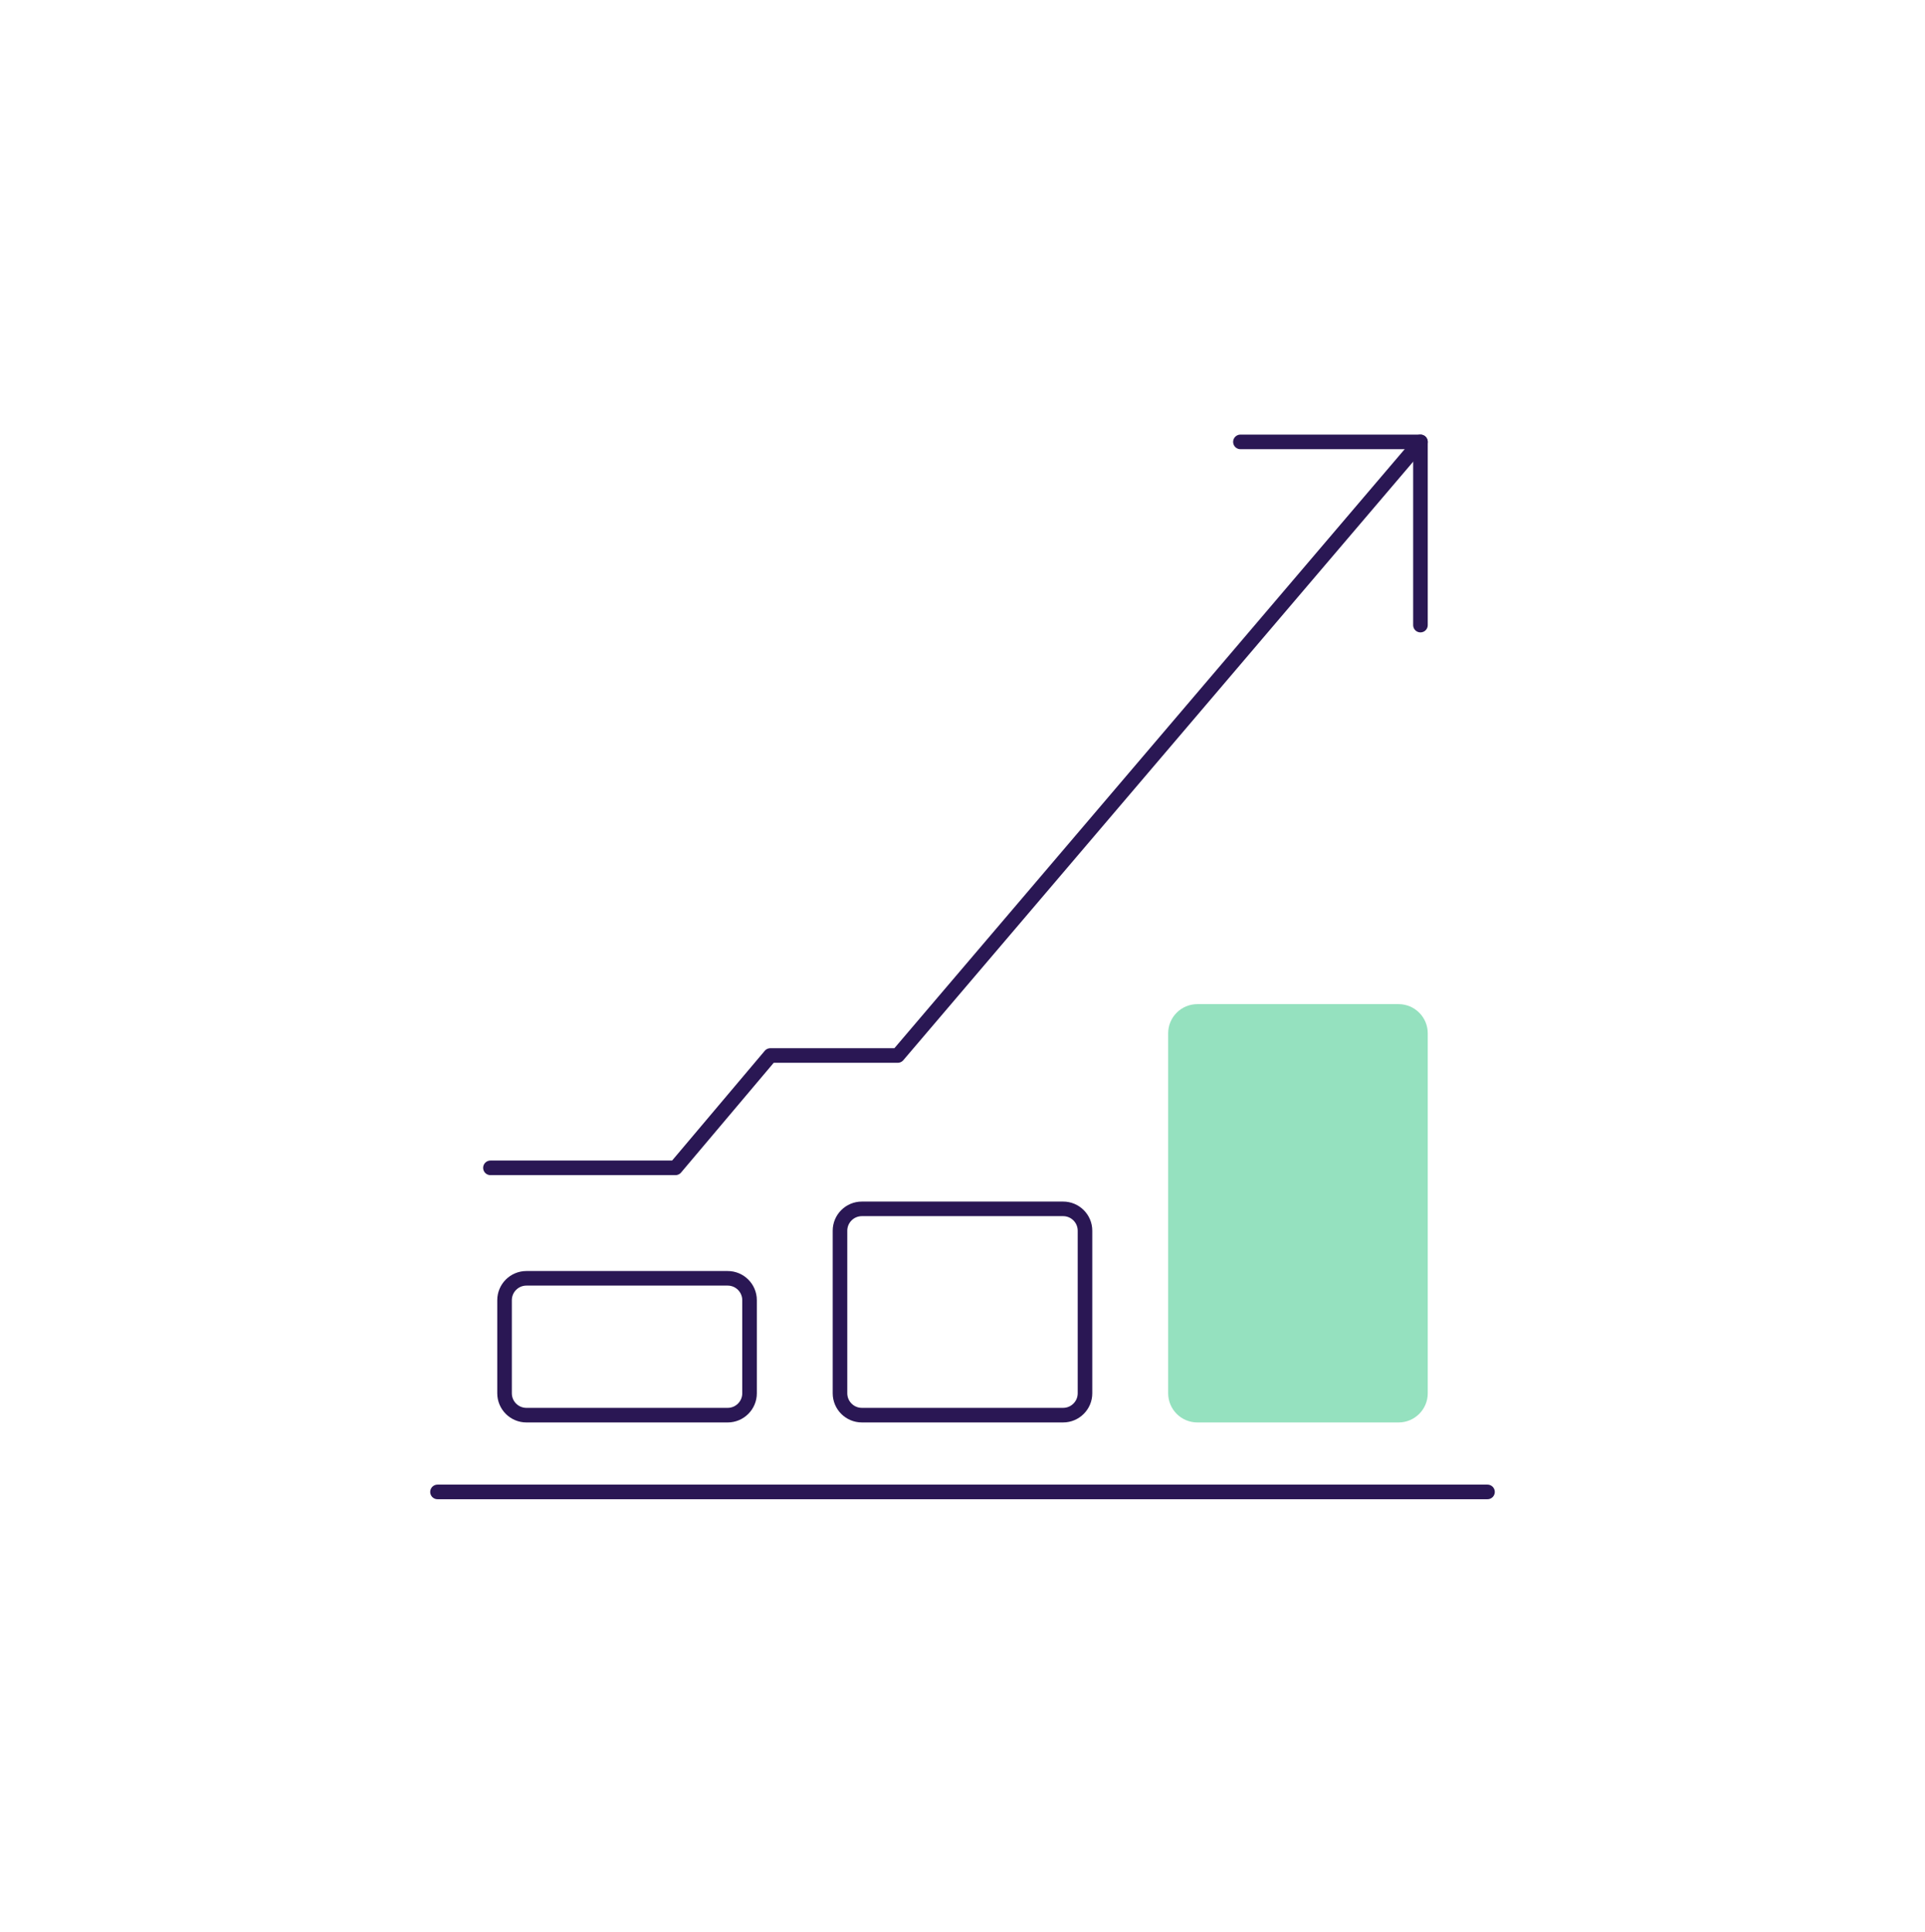 <svg width="264" height="265" viewBox="0 0 264 265" fill="none" xmlns="http://www.w3.org/2000/svg">
<path d="M67.26 160.155H92.64L105.645 144.75H123.12L194.805 60.6" stroke="#2A1754" stroke-width="2" stroke-linecap="round" stroke-linejoin="round"/>
<path d="M99.795 175.306H72.195C70.538 175.306 69.195 176.649 69.195 178.306V191.071C69.195 192.728 70.538 194.071 72.195 194.071H99.795C101.452 194.071 102.795 192.728 102.795 191.071V178.306C102.795 176.649 101.452 175.306 99.795 175.306Z" stroke="#2A1754" stroke-width="2" stroke-linecap="round" stroke-linejoin="round"/>
<path d="M145.799 165.78H118.199C116.542 165.78 115.199 167.123 115.199 168.78V191.07C115.199 192.727 116.542 194.07 118.199 194.07H145.799C147.456 194.07 148.799 192.727 148.799 191.07V168.78C148.799 167.123 147.456 165.78 145.799 165.78Z" stroke="#2A1754" stroke-width="2" stroke-linecap="round" stroke-linejoin="round"/>
<path d="M191.805 138.705H164.205C162.548 138.705 161.205 140.048 161.205 141.705V191.07C161.205 192.727 162.548 194.07 164.205 194.07H191.805C193.462 194.07 194.805 192.727 194.805 191.07V141.705C194.805 140.048 193.462 138.705 191.805 138.705Z" fill="#95E1BF" stroke="#95E1BF" stroke-width="2" stroke-linecap="round" stroke-linejoin="round"/>
<path d="M194.805 85.725V60.6H170.115" stroke="#2A1754" stroke-width="2" stroke-linecap="round" stroke-linejoin="round"/>
<path d="M60 204.6H204" stroke="#2A1754" stroke-width="2" stroke-linecap="round" stroke-linejoin="round"/>
</svg>
